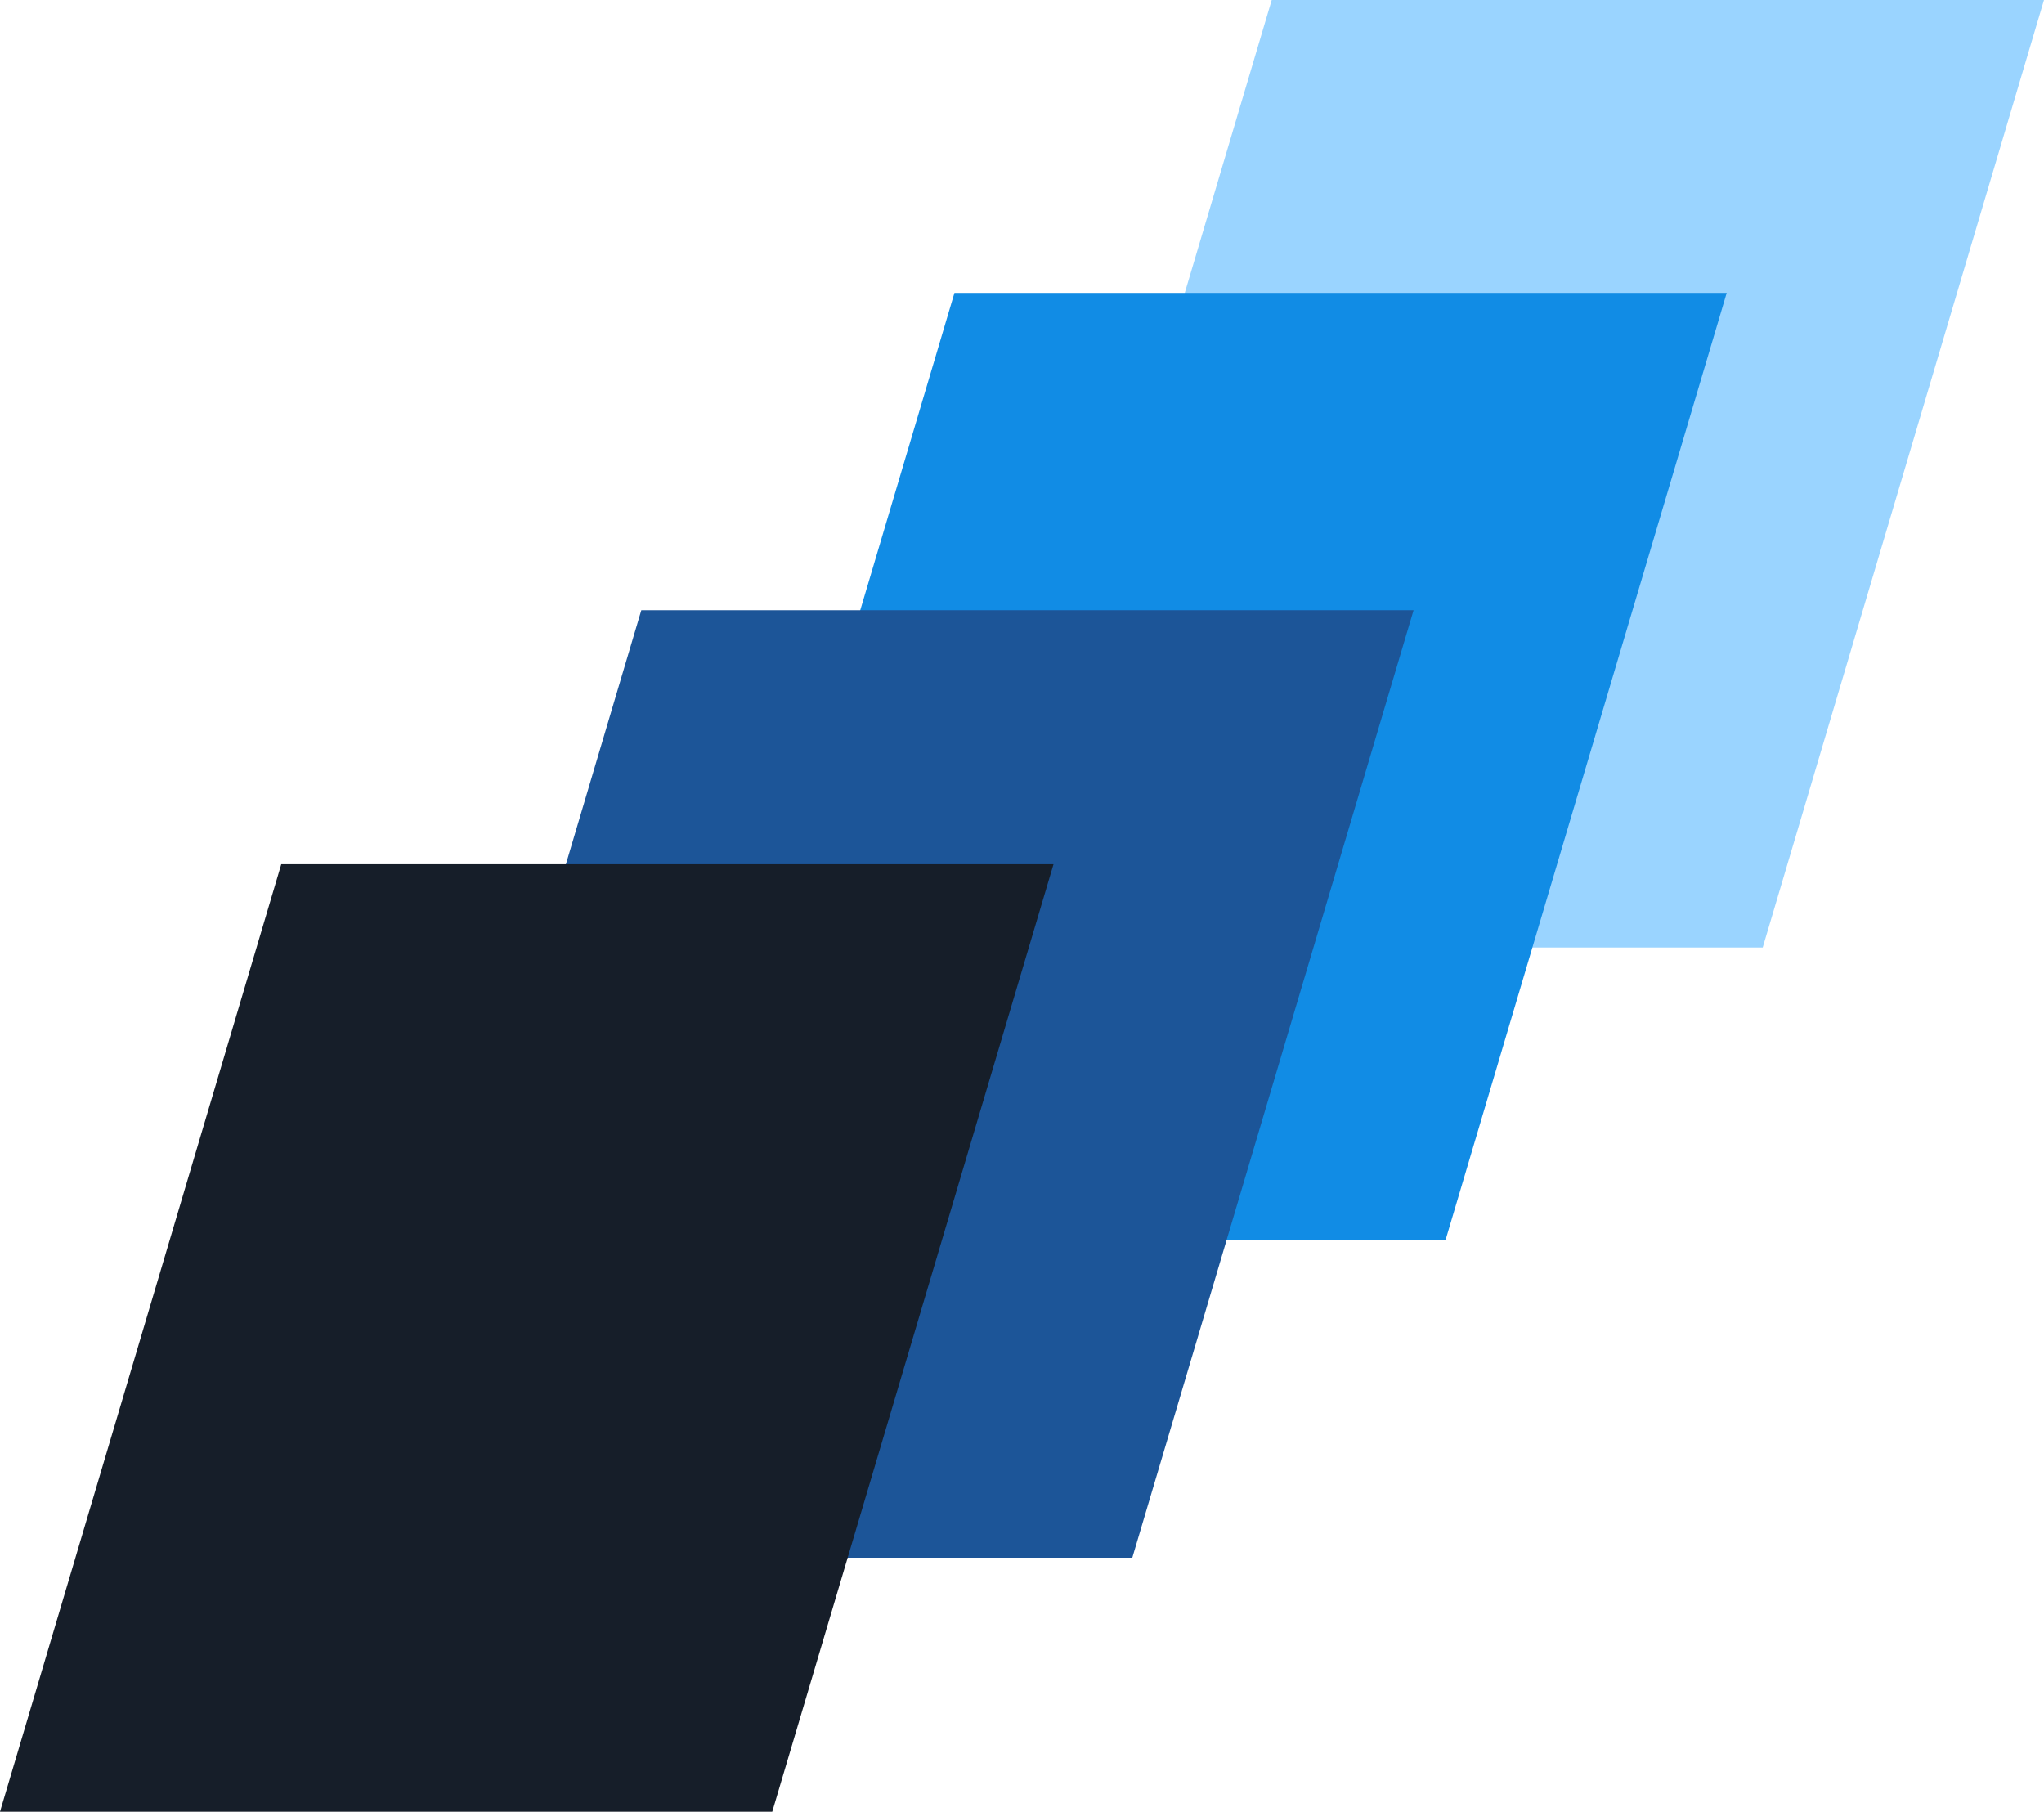 <svg xmlns="http://www.w3.org/2000/svg" width="83.75" height="74.225" viewBox="0 0 83.75 74.225"><g id="Raggruppa_725" data-name="Raggruppa 725" transform="translate(-312.912 -2746.183)"><path id="Tracciato_4522" data-name="Tracciato 4522" d="M11.524-9.75H43.166L31.642,29.067H0Z" transform="translate(353.495 2755.933)" fill="#9ad4ff"></path><path id="Tracciato_42" data-name="Tracciato 42" d="M11.524-9.75H43.166L31.642,29.067H0Z" transform="translate(340.495 2767.933)" fill="#118ce5"></path><path id="Tracciato_43" data-name="Tracciato 43" d="M11.524-9.75H43.166L31.642,29.067H0Z" transform="translate(327.665 2780.933)" fill="#1c5598"></path><path id="Tracciato_44" data-name="Tracciato 44" d="M11.524-9.75H43.166L31.642,29.067H0Z" transform="translate(312.912 2791.341)" fill="#161e29"></path></g></svg>